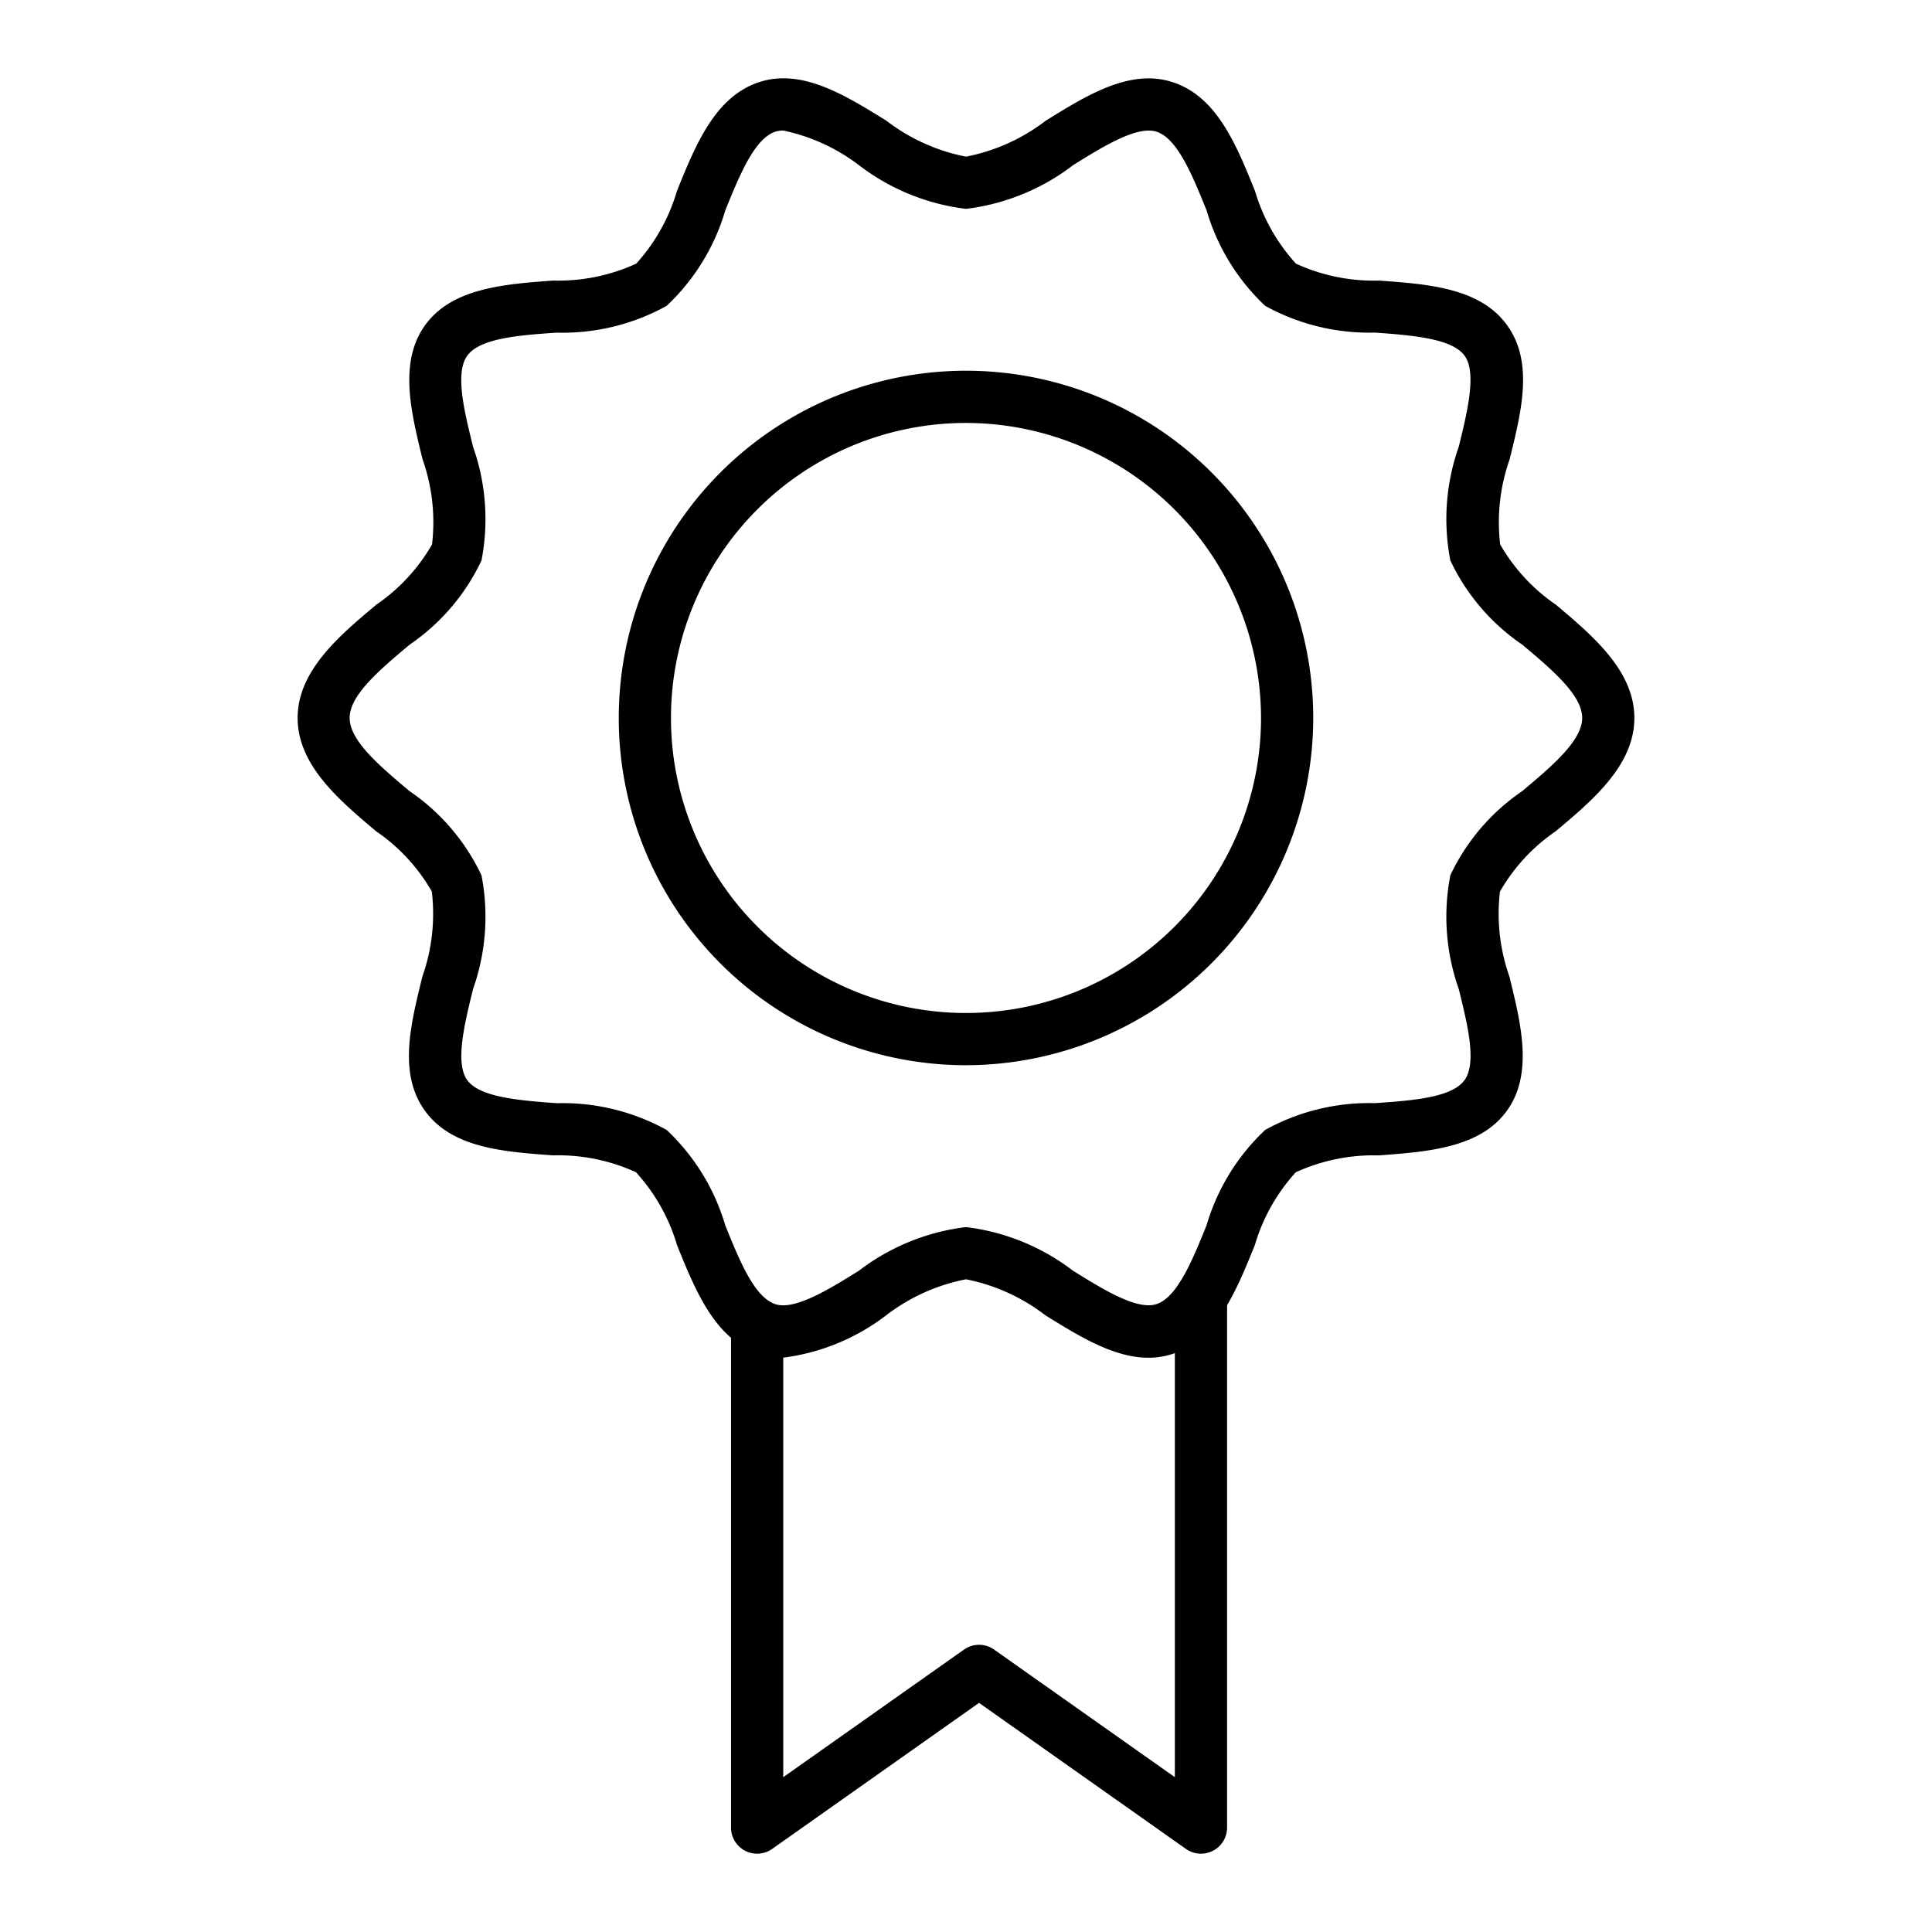 <?xml version="1.0"?>
<svg xmlns="http://www.w3.org/2000/svg" id="Icons" viewBox="0 0 74 74" width="60" height="60"><path d="M30.008,52a2.962,2.962,0,0,1-.922-.144c-1.691-.549-2.436-2.388-3.155-4.167A7.121,7.121,0,0,0,24.36,44.9a7.168,7.168,0,0,0-3.178-.647c-1.9-.137-3.864-.279-4.9-1.7s-.557-3.307-.105-5.145a7.236,7.236,0,0,0,.363-3.261,7.037,7.037,0,0,0-2.134-2.308C13,30.655,11.4,29.311,11.4,27.5s1.6-3.154,3.014-4.34a7.037,7.037,0,0,0,2.134-2.308,7.234,7.234,0,0,0-.363-3.261c-.451-1.838-.917-3.739.105-5.145s3-1.562,4.9-1.7a7.168,7.168,0,0,0,3.178-.647A7.112,7.112,0,0,0,25.93,7.31c.72-1.778,1.464-3.617,3.156-4.167,1.626-.528,3.272.493,4.864,1.48A7.3,7.3,0,0,0,37,6a7.291,7.291,0,0,0,3.049-1.373c1.592-.988,3.239-2.01,4.865-1.48,1.691.549,2.436,2.388,3.155,4.167A7.121,7.121,0,0,0,49.64,10.1a7.168,7.168,0,0,0,3.178.647c1.9.137,3.864.279,4.9,1.7s.557,3.307.105,5.145a7.236,7.236,0,0,0-.363,3.261,7.037,7.037,0,0,0,2.134,2.308C61,24.346,62.6,25.69,62.6,27.5s-1.6,3.154-3.014,4.34a7.037,7.037,0,0,0-2.134,2.308,7.234,7.234,0,0,0,.363,3.261c.451,1.838.917,3.739-.105,5.145s-3,1.562-4.9,1.7a7.168,7.168,0,0,0-3.178.647,7.112,7.112,0,0,0-1.57,2.792c-.72,1.778-1.464,3.617-3.156,4.167-1.624.529-3.271-.493-4.864-1.48A7.3,7.3,0,0,0,37,49a7.291,7.291,0,0,0-3.049,1.373A8.177,8.177,0,0,1,30.008,52ZM30,5a.97.97,0,0,0-.3.043c-.8.261-1.371,1.661-1.919,3.014a8.175,8.175,0,0,1-2.248,3.659,8.233,8.233,0,0,1-4.21,1.025c-1.444.1-2.937.212-3.424.881s-.106,2.162.22,3.491a8.315,8.315,0,0,1,.323,4.355,8.063,8.063,0,0,1-2.75,3.222c-1.131.949-2.3,1.93-2.3,2.808s1.169,1.859,2.3,2.808a8.061,8.061,0,0,1,2.75,3.222,8.315,8.315,0,0,1-.323,4.355c-.326,1.33-.7,2.837-.22,3.491s1.979.776,3.424.881a8.243,8.243,0,0,1,4.212,1.025,8.177,8.177,0,0,1,2.246,3.658c.548,1.354,1.114,2.753,1.919,3.015.741.241,2.046-.565,3.193-1.278A8.408,8.408,0,0,1,37,47a8.4,8.4,0,0,1,4.1,1.673c1.148.712,2.448,1.52,3.193,1.278.8-.261,1.371-1.661,1.919-3.014a8.175,8.175,0,0,1,2.248-3.659,8.233,8.233,0,0,1,4.21-1.025c1.444-.1,2.938-.212,3.424-.881s.106-2.162-.22-3.491a8.315,8.315,0,0,1-.323-4.355,8.063,8.063,0,0,1,2.75-3.222c1.131-.949,2.3-1.93,2.3-2.808s-1.169-1.859-2.3-2.808a8.061,8.061,0,0,1-2.75-3.222,8.315,8.315,0,0,1,.323-4.355c.326-1.33.7-2.837.22-3.491s-1.979-.776-3.424-.881a8.243,8.243,0,0,1-4.212-1.025A8.177,8.177,0,0,1,46.216,8.06C45.668,6.707,45.1,5.307,44.3,5.045c-.745-.241-2.046.565-3.193,1.278A8.408,8.408,0,0,1,37,8a8.4,8.4,0,0,1-4.1-1.673A7.224,7.224,0,0,0,30,5Z"/><path d="M37,40.8A13.3,13.3,0,1,1,50.3,27.5,13.318,13.318,0,0,1,37,40.8Zm0-24.6A11.3,11.3,0,1,0,48.3,27.5,11.315,11.315,0,0,0,37,16.2Z"/><path d="M46,71a1,1,0,0,1-.577-.183L37.5,65.224l-7.923,5.593A1,1,0,0,1,28,70V50.74a1,1,0,0,1,2,0V68.07l6.923-4.887a1,1,0,0,1,1.154,0L45,68.07V49.71a1,1,0,0,1,2,0V70a1,1,0,0,1-1,1Z"/></svg>
